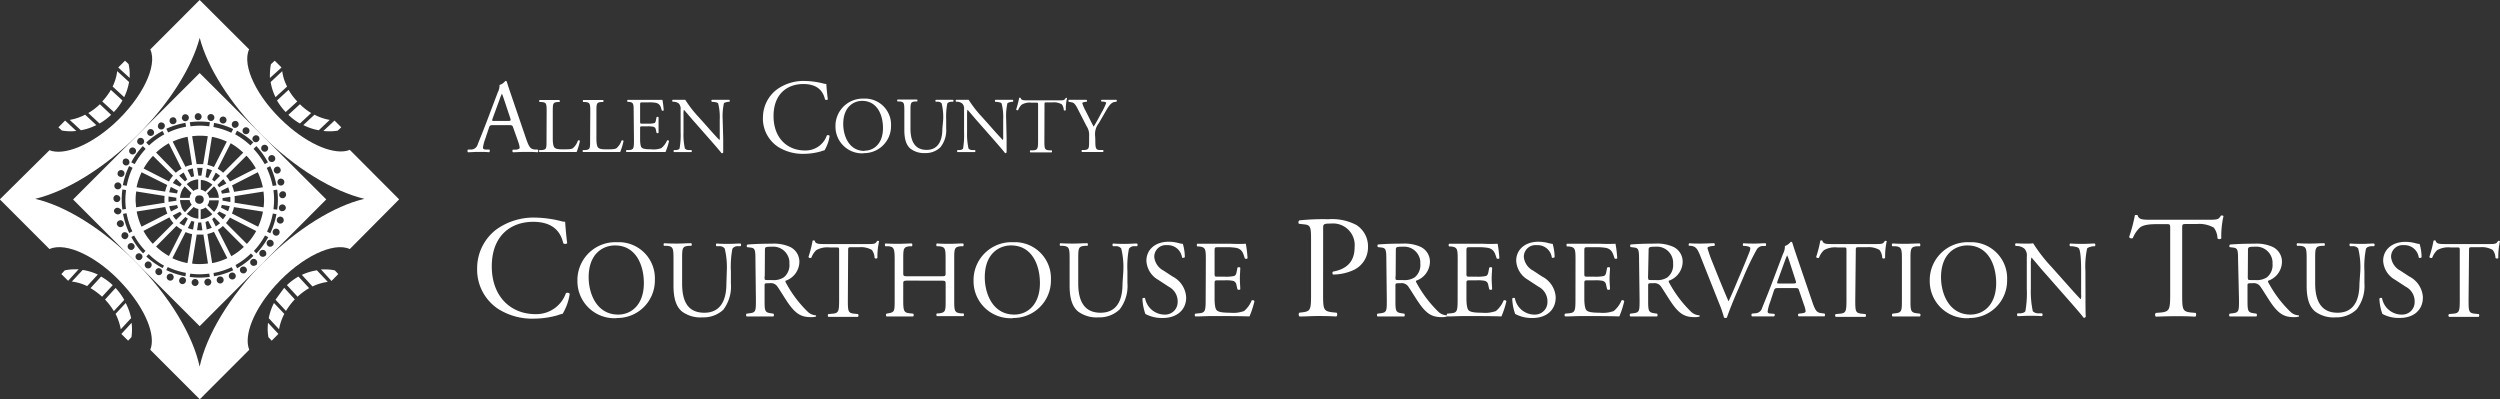 <svg id="Layer_1" data-name="Layer 1" xmlns="http://www.w3.org/2000/svg" viewBox="0 0 432 69"><rect x="0" y="0" width="432" height="69" fill="#333333" stroke="none"/><defs><style>.cls-1{fill:#fff;}</style></defs><g id="Group_3467" data-name="Group 3467"><g id="Group_3457" data-name="Group 3457"><path id="Path_473" data-name="Path 473" class="cls-1" d="M106.48,78a8.15,8.15,0,0,0,3.6,7,11,11,0,0,0,6.3,1.7,15.11,15.11,0,0,0,4-.58,5.24,5.24,0,0,1,.88-.26,9.48,9.48,0,0,0,1.22-3.46.52.52,0,0,0-.66-.1,5.42,5.42,0,0,1-5.29,3.62c-4.15,0-7.52-2.94-7.52-8.25s3.29-7.7,7.16-7.7c3.67,0,4.81,2,5.19,3.7a.53.53,0,0,0,.68,0c-.2-1.55-.32-3.14-.35-3.72a1.91,1.91,0,0,1-.71-.1,19.34,19.34,0,0,0-4.48-.61,11,11,0,0,0-6.83,2.15A8.42,8.42,0,0,0,106.48,78" transform="translate(-24.03 -31.64)"/><path id="Path_474" data-name="Path 474" class="cls-1" d="M130.85,86c-3.73,0-5.1-3.64-5.1-6.45,0-4.16,2.57-5.5,4.54-5.5,3.62,0,5,3.38,5,6.51,0,3.74-2.16,5.44-4.44,5.44m-.25.59a6.48,6.48,0,0,0,6.59-6.37V80a6.24,6.24,0,0,0-6-6.51h-.62a6.56,6.56,0,0,0-6.76,6.36v.34a6.39,6.39,0,0,0,6.34,6.44h.42" transform="translate(-24.03 -31.64)"/><path id="Path_475" data-name="Path 475" class="cls-1" d="M149.55,80.68c0,2.89-1.05,5-3.8,5-2.9,0-3.85-2-3.85-5.06v-4.1c0-2,0-2.3,1.14-2.4l.45,0c.12-.07.08-.4,0-.45-.93,0-1.56.06-2.34.06s-1.4,0-2.35-.06c-.12.06-.15.38,0,.45l.47,0c1.1.1,1.14.42,1.14,2.4V81c0,2.26.48,3.65,1.48,4.48a5.39,5.39,0,0,0,3.55,1A5,5,0,0,0,149,85.18a6.61,6.61,0,0,0,1.33-4.54V78.5a16.24,16.24,0,0,1,.26-3.87,1.07,1.07,0,0,1,.95-.45l.46,0a.34.34,0,0,0,0-.46c-.69,0-1.2.06-2,.06s-1.45,0-2.17-.06a.36.36,0,0,0,0,.46l.48,0a1.16,1.16,0,0,1,.95.4,13.66,13.66,0,0,1,.36,3.93Z" transform="translate(-24.03 -31.64)"/><path id="Path_476" data-name="Path 476" class="cls-1" d="M156.21,74.88c0-.53,0-.61,1.23-.61a2.8,2.8,0,0,1,3,2.55c0,.13,0,.25,0,.37a2.74,2.74,0,0,1-.95,2.36,3.22,3.22,0,0,1-2,.49c-1,0-1.25,0-1.31-.1a1.47,1.47,0,0,1,0-.63Zm-1.56,8.53c0,2,0,2.24-1.14,2.37l-.47.06a.38.38,0,0,0,0,.48c.9,0,1.58,0,2.38,0s1.4,0,2.26,0a.38.38,0,0,0,0-.48l-.4-.06c-1.1-.15-1.13-.38-1.13-2.37V81c0-.4,0-.42.89-.42a1.34,1.34,0,0,1,1.34.6c.59.85,1.37,2.16,1.86,2.86,1.35,1.92,2.32,2.4,3.93,2.4a2.93,2.93,0,0,0,.84-.09.16.16,0,0,0,0-.22.12.12,0,0,0,0,0,2.27,2.27,0,0,1-1.31-.53,20.4,20.4,0,0,1-3.81-5c-.1-.15-.19-.34-.1-.45a3.52,3.52,0,0,0,2.37-3.17,2.83,2.83,0,0,0-1.58-2.66,6.75,6.75,0,0,0-3.17-.57c-1.86,0-3.17.06-4.23.15a.33.33,0,0,0-.05.45l0,0,.61.07c.78.1.83.42.83,2.22Z" transform="translate(-24.03 -31.64)"/><path id="Path_477" data-name="Path 477" class="cls-1" d="M170.59,75c0-.62,0-.64.55-.64h1.35a3.76,3.76,0,0,1,2.2.47,2.47,2.47,0,0,1,.47,1.39.36.36,0,0,0,.49,0,11.72,11.72,0,0,1,.29-2.89.33.33,0,0,0-.34-.05c-.29.49-.46.53-1.48.53h-7.69c-.88,0-1.5,0-1.62-.59a.45.45,0,0,0-.36,0,19.89,19.89,0,0,1-.72,2.83.37.37,0,0,0,.5.13,3.45,3.45,0,0,1,.85-1.31,3.87,3.87,0,0,1,2.33-.47h1.05c.57,0,.57,0,.57.6v8.48c0,2-.1,2.28-1.18,2.37l-.68.06a.34.34,0,0,0,0,.48h0c1.21,0,1.88,0,2.64,0s1.4,0,2.48,0a.38.38,0,0,0,0-.48l-.61-.06c-1.1-.11-1.14-.38-1.14-2.37Z" transform="translate(-24.03 -31.64)"/><path id="Path_478" data-name="Path 478" class="cls-1" d="M186.49,80.14c.91,0,.95,0,.95.61v2.67c0,2,0,2.21-1.16,2.37l-.36,0a.38.38,0,0,0,0,.48c.83,0,1.52,0,2.3,0s1.38,0,2.3,0a.39.39,0,0,0,0-.48l-.46,0c-1.1-.14-1.14-.38-1.14-2.37V76.59c0-2,0-2.28,1.14-2.4l.4,0a.38.38,0,0,0,0-.48c-.85,0-1.5.06-2.24.06s-1.42,0-2.3-.06c-.11.06-.15.4,0,.48l.36,0c1.12.12,1.15.4,1.15,2.4v2.18c0,.59,0,.61-.95.61h-5.42c-.91,0-.95,0-.95-.61V76.59c0-2,0-2.28,1.14-2.4l.36,0c.11-.08.07-.42,0-.48-.82,0-1.46.06-2.2.06s-1.46,0-2.39-.06a.38.38,0,0,0,0,.48l.49,0c1,.08,1.12.4,1.12,2.4v6.82c0,2,0,2.18-1.1,2.37l-.32.06a.38.38,0,0,0,0,.48c.74,0,1.38,0,2.2,0s1.39,0,2.41,0c.11-.06.15-.4,0-.48l-.55-.06c-1.07-.11-1.16-.38-1.16-2.37V80.74c0-.57,0-.61.95-.61Z" transform="translate(-24.03 -31.64)"/><path id="Path_479" data-name="Path 479" class="cls-1" d="M199.3,86c-3.74,0-5.1-3.64-5.1-6.45,0-4.16,2.56-5.5,4.53-5.5,3.63,0,5,3.38,5,6.51,0,3.74-2.16,5.44-4.44,5.44m-.24.59a6.48,6.48,0,0,0,6.58-6.37V80a6.24,6.24,0,0,0-6-6.51h-.61a6.56,6.56,0,0,0-6.76,6.36v.34a6.39,6.39,0,0,0,6.34,6.44,3,3,0,0,0,.42,0" transform="translate(-24.03 -31.64)"/><path id="Path_480" data-name="Path 480" class="cls-1" d="M218,80.68c0,2.89-1,5-3.8,5s-3.85-2-3.85-5.06v-4.1c0-2,0-2.3,1.14-2.4l.45,0c.12-.07.08-.4,0-.45-.93,0-1.56.06-2.34.06s-1.4,0-2.35-.06c-.11.06-.15.38,0,.45l.47,0c1.1.1,1.14.42,1.14,2.4V81c0,2.26.48,3.65,1.48,4.48a5.39,5.39,0,0,0,3.55,1,5,5,0,0,0,3.63-1.39,6.61,6.61,0,0,0,1.33-4.54V78.5a16.24,16.24,0,0,1,.26-3.87,1.07,1.07,0,0,1,.95-.45l.46,0a.34.34,0,0,0,0-.46c-.68,0-1.2.06-2,.06s-1.45,0-2.17-.06a.36.36,0,0,0,0,.46l.48,0a1.16,1.16,0,0,1,.95.4,13.66,13.66,0,0,1,.36,3.93Z" transform="translate(-24.03 -31.64)"/><path id="Path_481" data-name="Path 481" class="cls-1" d="M229,83.06a4.3,4.3,0,0,0-2.37-3.65l-1.52-1a3,3,0,0,1-1.62-2.33A2,2,0,0,1,225.3,74a2.77,2.77,0,0,1,.41,0,2.48,2.48,0,0,1,2.58,2.15c.1.11.4,0,.48-.06a8.61,8.61,0,0,0-.34-2.31,3.76,3.76,0,0,1-.67-.12,7,7,0,0,0-1.76-.25c-2.47,0-3.87,1.47-3.87,3.27A4,4,0,0,0,224.18,80l1.8,1.18a2.85,2.85,0,0,1,1.55,2.66A2.15,2.15,0,0,1,225.42,86h-.26a3.45,3.45,0,0,1-3.26-2.83c-.08-.11-.36-.07-.46.06a9,9,0,0,0,.51,2.66,6.09,6.09,0,0,0,3,.7c2.47,0,4.05-1.43,4.05-3.52" transform="translate(-24.03 -31.64)"/><path id="Path_482" data-name="Path 482" class="cls-1" d="M232.37,83.42c0,2-.1,2.27-1.18,2.36l-.62.06a.37.37,0,0,0,0,.48c1.12,0,1.76-.06,2.58-.06h1.71c1.68,0,3.37,0,5.08.06a16,16,0,0,0,.86-2.64.37.37,0,0,0-.48-.13A4.64,4.64,0,0,1,239,85.39a5.54,5.54,0,0,1-2.43.29c-1.67,0-2.06-.21-2.3-.44s-.36-1-.36-2V80.59c0-.49.06-.51.63-.51h1.1a6,6,0,0,1,1.46.09.82.82,0,0,1,.59.72l.17.74a.37.37,0,0,0,.49,0c0-.41-.07-1.13-.07-1.82s.07-1.46.07-1.91a.37.37,0,0,0-.49,0l-.15.77c-.1.48-.23.59-.46.67a6.68,6.68,0,0,1-1.61.11h-1.1c-.57,0-.63,0-.63-.53v-3.8c0-.72,0-.76.57-.76h1.37a9.44,9.44,0,0,1,1.84.12c1,.24,1.16.91,1.44,1.8a.38.38,0,0,0,.48,0,21.14,21.14,0,0,0-.3-2.52,24.49,24.49,0,0,1-2.57,0h-3.56c-.78,0-1.43,0-2.24,0-.12,0-.15.4,0,.47l.3,0c1.12.13,1.16.42,1.16,2.39Z" transform="translate(-24.03 -31.64)"/><path id="Path_483" data-name="Path 483" class="cls-1" d="M252.67,71.18c0-.81,0-.91,1.36-.91a3.74,3.74,0,0,1,4.08,3.36,4,4,0,0,1,0,.69c0,2.2-1,3.75-3.72,4.25-.15.05-.15.43,0,.51a8.61,8.61,0,0,0,3.5-.76,4.31,4.31,0,0,0,2.53-4,4.37,4.37,0,0,0-2-3.8,9.1,9.1,0,0,0-4.86-1,40,40,0,0,0-5,.2.43.43,0,0,0-.08.59l0,0,.91.1c1.14.1,1.19.56,1.19,2.71v9.33c0,2.65-.05,3-1.52,3.16l-.53.07a.53.53,0,0,0,.05.65c1.12,0,2-.08,3.09-.08s1.85,0,3.29.08a.51.51,0,0,0,.05-.65l-.68-.07c-1.62-.18-1.67-.51-1.67-3.16Z" transform="translate(-24.03 -31.64)"/><path id="Path_484" data-name="Path 484" class="cls-1" d="M265.23,74.88c0-.53,0-.61,1.23-.61a2.8,2.8,0,0,1,3,2.54c0,.13,0,.25,0,.38a2.74,2.74,0,0,1-.95,2.36,3.22,3.22,0,0,1-2,.49c-1,0-1.25,0-1.31-.1a1.47,1.47,0,0,1,0-.63Zm-1.56,8.53c0,2,0,2.24-1.14,2.37l-.47.06a.37.37,0,0,0,0,.48c.89,0,1.57,0,2.37,0s1.4,0,2.26,0a.38.38,0,0,0,0-.48l-.4-.06c-1.1-.15-1.13-.38-1.13-2.37V81c0-.4,0-.42.89-.42a1.37,1.37,0,0,1,1.35.6c.58.85,1.36,2.16,1.86,2.86,1.34,1.92,2.31,2.4,3.92,2.4a2.93,2.93,0,0,0,.84-.09.17.17,0,0,0,0-.23l-.05,0a2.27,2.27,0,0,1-1.31-.53,20.64,20.64,0,0,1-3.81-5c-.1-.15-.19-.34-.1-.45a3.52,3.52,0,0,0,2.37-3.17,2.83,2.83,0,0,0-1.58-2.66,6.75,6.75,0,0,0-3.17-.57c-1.86,0-3.17.06-4.23.15a.33.33,0,0,0,0,.45s0,0,0,0l.61.07c.78.1.84.42.84,2.22Z" transform="translate(-24.03 -31.64)"/><path id="Path_485" data-name="Path 485" class="cls-1" d="M275.91,83.42c0,2-.1,2.27-1.18,2.36l-.62.06a.38.38,0,0,0,0,.48c1.12,0,1.77-.06,2.59-.06h1.7c1.69,0,3.38,0,5.08.06a16,16,0,0,0,.86-2.64.37.37,0,0,0-.48-.13,4.71,4.71,0,0,1-1.34,1.84,5.58,5.58,0,0,1-2.43.29c-1.67,0-2.07-.21-2.3-.44s-.36-1-.36-2V80.59c0-.49.05-.51.62-.51h1.1a6,6,0,0,1,1.46.09.81.81,0,0,1,.59.72l.17.74a.38.38,0,0,0,.5,0c0-.41-.08-1.13-.08-1.82s.08-1.46.08-1.91a.38.38,0,0,0-.5,0l-.15.77c-.1.48-.23.59-.45.67a6.8,6.8,0,0,1-1.62.11h-1.1c-.57,0-.62,0-.62-.53v-3.8c0-.72,0-.76.57-.76h1.36a9.39,9.39,0,0,1,1.84.12c1,.24,1.16.91,1.45,1.8a.37.37,0,0,0,.47,0,21.14,21.14,0,0,0-.3-2.52,24.3,24.3,0,0,1-2.56,0h-3.56c-.78,0-1.43,0-2.24,0-.12,0-.16.4,0,.47l.3,0c1.12.13,1.16.42,1.16,2.39Z" transform="translate(-24.03 -31.64)"/><path id="Path_486" data-name="Path 486" class="cls-1" d="M292.86,83.06a4.29,4.29,0,0,0-2.38-3.65l-1.51-1a3,3,0,0,1-1.62-2.33A2,2,0,0,1,289.2,74a2.81,2.81,0,0,1,.41,0,2.48,2.48,0,0,1,2.58,2.15c.1.11.4,0,.48-.06a8.61,8.61,0,0,0-.34-2.31,3.76,3.76,0,0,1-.67-.12,7,7,0,0,0-1.76-.25c-2.47,0-3.87,1.47-3.87,3.27A4.05,4.05,0,0,0,288.08,80l1.8,1.18a2.85,2.85,0,0,1,1.55,2.66A2.15,2.15,0,0,1,289.32,86h-.26a3.45,3.45,0,0,1-3.26-2.83c-.08-.11-.36-.07-.46.06a9,9,0,0,0,.51,2.66,6.11,6.11,0,0,0,3,.7c2.46,0,4-1.43,4-3.52" transform="translate(-24.03 -31.64)"/><path id="Path_487" data-name="Path 487" class="cls-1" d="M296.27,83.42c0,2-.1,2.27-1.18,2.36l-.62.06a.38.38,0,0,0,0,.48c1.12,0,1.77-.06,2.59-.06h1.7c1.69,0,3.38,0,5.09.06a15.94,15.94,0,0,0,.85-2.64.35.35,0,0,0-.47-.13,4.74,4.74,0,0,1-1.35,1.84,5.58,5.58,0,0,1-2.43.29c-1.67,0-2.07-.21-2.29-.44s-.36-1-.36-2V80.59c0-.49.05-.51.62-.51h1.1a6,6,0,0,1,1.46.09.81.81,0,0,1,.59.72l.17.74a.38.38,0,0,0,.5,0c0-.41-.08-1.13-.08-1.82s.08-1.46.08-1.91a.38.38,0,0,0-.5,0l-.15.77c-.1.48-.23.59-.46.67a6.68,6.68,0,0,1-1.61.11h-1.1c-.57,0-.62,0-.62-.53v-3.8c0-.72,0-.76.57-.76h1.36a9.44,9.44,0,0,1,1.84.12c1,.24,1.16.91,1.45,1.8a.37.37,0,0,0,.47,0,21.14,21.14,0,0,0-.3-2.52,24.3,24.3,0,0,1-2.56,0h-3.57c-.78,0-1.42,0-2.24,0-.11,0-.15.4,0,.47l.3,0c1.12.13,1.16.42,1.16,2.39Z" transform="translate(-24.03 -31.64)"/><path id="Path_488" data-name="Path 488" class="cls-1" d="M308.91,74.88c0-.53.06-.61,1.23-.61a2.8,2.8,0,0,1,3,2.55,2.29,2.29,0,0,1,0,.37,2.72,2.72,0,0,1-.95,2.36,3.2,3.2,0,0,1-2,.49c-1,0-1.26,0-1.31-.1a1.48,1.48,0,0,1-.06-.63Zm-1.56,8.53c0,2,0,2.24-1.14,2.37l-.47.06a.37.37,0,0,0,0,.48c.89,0,1.57,0,2.37,0s1.4,0,2.26,0a.38.38,0,0,0,0-.48l-.4-.06c-1.1-.15-1.14-.38-1.14-2.37V81c0-.4,0-.42.89-.42a1.36,1.36,0,0,1,1.35.6c.58.85,1.36,2.16,1.86,2.86,1.34,1.92,2.31,2.4,3.93,2.4a2.9,2.9,0,0,0,.83-.09.17.17,0,0,0,0-.23l-.05,0a2.27,2.27,0,0,1-1.31-.53,20.46,20.46,0,0,1-3.81-5c-.1-.15-.19-.34-.1-.45a3.51,3.51,0,0,0,2.37-3.17,2.82,2.82,0,0,0-1.58-2.66,6.73,6.73,0,0,0-3.16-.57c-1.86,0-3.17.06-4.24.15a.33.33,0,0,0,0,.45s0,0,0,0l.61.07c.78.1.84.42.84,2.22Z" transform="translate(-24.03 -31.64)"/><path id="Path_489" data-name="Path 489" class="cls-1" d="M321.07,84a18.75,18.75,0,0,1,.87,2.52.72.72,0,0,0,.29.06.42.42,0,0,0,.21-.06c.32-1,1.21-3.21,2-5l1-2.34a47.37,47.37,0,0,1,2.12-4.36,1.24,1.24,0,0,1,1-.67l.57,0a.39.39,0,0,0,0-.48c-.63,0-1.21.06-1.84.06s-1.44,0-2-.06a.33.33,0,0,0,0,.47h0l.34,0c.66.08.85.23.85.37a1.86,1.86,0,0,1-.17.73c-.32.82-1.2,3-1.76,4.26-.42,1-1.24,3-1.83,4.21-.94-2.16-1.82-4.35-2.7-6.55a24.51,24.51,0,0,1-.94-2.65c0-.16.17-.27.89-.37l.28,0a.33.33,0,0,0,0-.47h0c-.8,0-1.46.06-2.3.06s-1.42,0-2-.06a.32.32,0,0,0-.06.45l0,0,.34,0c.82.1,1.1.5,1.54,1.56Z" transform="translate(-24.03 -31.64)"/><path id="Path_490" data-name="Path 490" class="cls-1" d="M332.4,76.87a11.9,11.9,0,0,1,.45-1.12h0a12.26,12.26,0,0,1,.44,1.2l1,3.09c.17.51.14.59-.41.59H331.6c-.53,0-.55,0-.4-.46Zm3.4,7.57a3.48,3.48,0,0,1,.24,1c0,.19-.26.3-.66.34l-.55.06a.32.32,0,0,0,0,.46l0,0c.55,0,1.27,0,2.18,0s1.52,0,2.3,0a.39.39,0,0,0,0-.48l-.51-.06c-.82-.1-1.07-.38-1.62-2l-2.6-7.62c-.28-.84-.58-1.71-.83-2.54a.26.26,0,0,0-.29-.17,2.13,2.13,0,0,1-1,.72,2.71,2.71,0,0,1-.32,1.34l-1.94,5.13c-.8,2.12-1.33,3.35-1.67,4.22a1.25,1.25,0,0,1-1.14.93l-.63.06a.39.39,0,0,0,0,.48c.52,0,1.2,0,1.82,0,.9,0,1.48,0,2,0a.32.32,0,0,0,.08-.43l0,0-.63-.06c-.46,0-.55-.15-.55-.38a7.14,7.14,0,0,1,.42-1.57l.66-2c.13-.4.25-.45.72-.45h2.87c.57,0,.64,0,.78.47Z" transform="translate(-24.03 -31.64)"/><path id="Path_491" data-name="Path 491" class="cls-1" d="M344.71,75c0-.62,0-.64.55-.64h1.35a3.76,3.76,0,0,1,2.2.47,2.4,2.4,0,0,1,.47,1.39.37.37,0,0,0,.5,0,11.71,11.71,0,0,1,.28-2.89.33.33,0,0,0-.34-.05c-.28.49-.45.53-1.48.53h-7.68c-.88,0-1.5,0-1.62-.59a.45.45,0,0,0-.36,0,19.89,19.89,0,0,1-.72,2.83.36.36,0,0,0,.49.13,3.48,3.48,0,0,1,.86-1.31,3.86,3.86,0,0,1,2.33-.47h1c.56,0,.56,0,.56.6v8.48c0,2-.09,2.28-1.17,2.37l-.69.06a.34.34,0,0,0,0,.48c1.22,0,1.88,0,2.64,0s1.4,0,2.49,0c.11-.06.15-.4,0-.48l-.61-.06c-1.1-.11-1.14-.38-1.14-2.37Z" transform="translate(-24.03 -31.64)"/><path id="Path_492" data-name="Path 492" class="cls-1" d="M352.68,83.37c0,2,0,2.28-1.16,2.41l-.47.06a.37.37,0,0,0,0,.48c1,0,1.6,0,2.39,0s1.4,0,2.35,0c.11-.06.15-.4,0-.48l-.48-.06c-1.12-.13-1.15-.4-1.15-2.41V76.62c0-2,0-2.33,1.15-2.43l.48,0c.11-.08.07-.42,0-.48-.95,0-1.6.06-2.35.06s-1.44,0-2.39-.06c-.12.06-.16.4,0,.48l.47,0c1.12.1,1.16.42,1.16,2.43Z" transform="translate(-24.03 -31.64)"/><path id="Path_493" data-name="Path 493" class="cls-1" d="M364.54,86c-3.74,0-5.1-3.64-5.1-6.45,0-4.16,2.56-5.5,4.53-5.5,3.63,0,5,3.38,5,6.51,0,3.74-2.17,5.44-4.45,5.44m-.24.59a6.47,6.47,0,0,0,6.58-6.37V80a6.24,6.24,0,0,0-6-6.51h-.61a6.56,6.56,0,0,0-6.76,6.36v.34a6.39,6.39,0,0,0,6.34,6.44h.41" transform="translate(-24.03 -31.64)"/><path id="Path_494" data-name="Path 494" class="cls-1" d="M384.39,78.5a15.11,15.11,0,0,1,.29-3.91c.07-.15.45-.3,1.06-.4l.27,0a.33.33,0,0,0,0-.47h0c-.65,0-1.14.06-2,.06s-1.36,0-2.24-.06c-.15.06-.17.36,0,.47l.33,0c.76.1,1.06.21,1.17.38.36.57.38,3,.38,3.93v4.06a1.82,1.82,0,0,1-.07.8h0c-.89-.91-1.84-2-3.13-3.44l-1.84-2.07a27.3,27.3,0,0,1-3.25-4.17,6.36,6.36,0,0,1-.87.06c-.34,0-1.35,0-2.14-.06a.33.33,0,0,0,0,.47h0l.32,0a2.13,2.13,0,0,1,1.18.46,1.7,1.7,0,0,1,.41,1.37V81.5a18.22,18.22,0,0,1-.24,3.9c-.1.21-.4.34-.84.38l-.51,0a.37.37,0,0,0,0,.49c.66,0,1.17-.06,2-.06s1.37,0,2.22.06a.36.36,0,0,0,0-.49l-.59,0a1.29,1.29,0,0,1-1-.36,16.2,16.2,0,0,1-.34-3.93V77.36a4.62,4.62,0,0,1,.1-1.23h0c.4.42,1.69,2,2.2,2.56l4.4,5c1.66,1.88,2.2,2.55,2.43,2.87a.34.34,0,0,0,.36-.21c-.05-.49-.05-2.75-.05-3.32Z" transform="translate(-24.03 -31.64)"/><path id="Path_495" data-name="Path 495" class="cls-1" d="M401.11,71.21c0-.84,0-.86.74-.86h1.8a5.07,5.07,0,0,1,2.93.63,3.16,3.16,0,0,1,.63,1.85.48.48,0,0,0,.66,0,15.54,15.54,0,0,1,.38-3.85c-.05-.1-.33-.13-.45-.08-.38.66-.61.71-2,.71H395.57c-1.16,0-2,0-2.15-.78a.66.66,0,0,0-.48,0,27,27,0,0,1-1,3.77.48.48,0,0,0,.65.18A4.87,4.87,0,0,1,393.77,71c.64-.58,2-.63,3.12-.63h1.39c.76,0,.76,0,.76.81v11.3c0,2.65-.13,3-1.57,3.16l-.91.07a.46.46,0,0,0,0,.65c1.62-.06,2.5-.08,3.51-.08s1.88,0,3.32.08a.53.53,0,0,0,.05-.65l-.81-.07c-1.47-.16-1.52-.51-1.52-3.16Z" transform="translate(-24.03 -31.64)"/><path id="Path_496" data-name="Path 496" class="cls-1" d="M412.48,74.88c0-.53.06-.61,1.24-.61a2.81,2.81,0,0,1,3,2.55,2.29,2.29,0,0,1,0,.37,2.72,2.72,0,0,1-.95,2.36,3.19,3.19,0,0,1-1.95.49c-1,0-1.25,0-1.31-.1a1.65,1.65,0,0,1-.06-.63Zm-1.55,8.53c0,2,0,2.24-1.14,2.37l-.48.06a.38.38,0,0,0,0,.48c.89,0,1.58,0,2.38,0s1.4,0,2.25,0a.37.37,0,0,0,0-.48l-.4-.06c-1.1-.15-1.14-.38-1.14-2.37V81c0-.4,0-.42.89-.42a1.36,1.36,0,0,1,1.35.6c.59.85,1.37,2.16,1.86,2.86,1.35,1.92,2.32,2.4,3.93,2.4a2.9,2.9,0,0,0,.83-.09.16.16,0,0,0,0-.22s0,0-.05,0a2.24,2.24,0,0,1-1.31-.53,20.25,20.25,0,0,1-3.82-5c-.1-.15-.19-.34-.1-.45a3.51,3.51,0,0,0,2.37-3.17,2.83,2.83,0,0,0-1.57-2.66,6.77,6.77,0,0,0-3.17-.57c-1.86,0-3.17.06-4.23.15a.32.32,0,0,0-.05.45l0,0,.6.07c.78.1.84.42.84,2.22Z" transform="translate(-24.03 -31.64)"/><path id="Path_497" data-name="Path 497" class="cls-1" d="M431.74,80.68c0,2.89-1,5-3.79,5s-3.86-2-3.86-5.06v-4.1c0-2,0-2.3,1.14-2.4l.46,0c.11-.07.07-.4,0-.45-.93,0-1.56.06-2.33.06s-1.4,0-2.36-.06c-.11.06-.15.38,0,.45l.48,0c1.1.1,1.14.42,1.14,2.4V81c0,2.26.47,3.65,1.48,4.48a5.38,5.38,0,0,0,3.55,1,5,5,0,0,0,3.62-1.39,6.61,6.61,0,0,0,1.33-4.54V78.5a15.74,15.74,0,0,1,.27-3.87c.1-.25.47-.42.94-.45l.46,0a.33.33,0,0,0,0-.46c-.68,0-1.2.06-2,.06s-1.44,0-2.16-.06a.34.34,0,0,0,0,.46l.47,0a1.16,1.16,0,0,1,.95.4,13.66,13.66,0,0,1,.36,3.93Z" transform="translate(-24.03 -31.64)"/><path id="Path_498" data-name="Path 498" class="cls-1" d="M442.71,83.06a4.3,4.3,0,0,0-2.37-3.65l-1.52-1a3,3,0,0,1-1.61-2.33A2,2,0,0,1,439.05,74a2.77,2.77,0,0,1,.41,0A2.48,2.48,0,0,1,442,76.17c.1.11.4,0,.48-.06a8.23,8.23,0,0,0-.34-2.31,3.76,3.76,0,0,1-.67-.12,7,7,0,0,0-1.76-.25c-2.47,0-3.87,1.47-3.87,3.27A4,4,0,0,0,437.93,80l1.8,1.18a2.84,2.84,0,0,1,1.55,2.66A2.14,2.14,0,0,1,439.17,86h-.26a3.45,3.45,0,0,1-3.26-2.83c-.08-.11-.36-.08-.46.06a8.89,8.89,0,0,0,.51,2.65,5.88,5.88,0,0,0,3,.7c2.47,0,4-1.42,4-3.51" transform="translate(-24.03 -31.64)"/><path id="Path_499" data-name="Path 499" class="cls-1" d="M450.68,75c0-.62,0-.64.55-.64h1.34a3.73,3.73,0,0,1,2.2.47,2.41,2.41,0,0,1,.48,1.39.36.36,0,0,0,.49,0,11.26,11.26,0,0,1,.29-2.89.33.33,0,0,0-.34-.05c-.29.49-.46.53-1.48.53h-7.69c-.87,0-1.5,0-1.61-.59a.45.45,0,0,0-.36,0,21.37,21.37,0,0,1-.73,2.83.37.37,0,0,0,.5.13,3.45,3.45,0,0,1,.85-1.31,3.89,3.89,0,0,1,2.34-.47h1c.57,0,.57,0,.57.6v8.48c0,2-.1,2.28-1.18,2.37l-.68.06a.34.34,0,0,0,0,.48h0c1.21,0,1.88,0,2.64,0s1.4,0,2.48,0c.12-.06.16-.4,0-.48l-.61-.06c-1.1-.11-1.13-.38-1.13-2.37Z" transform="translate(-24.03 -31.64)"/><path id="Path_500" data-name="Path 500" class="cls-1" d="M110.33,48.91a10.12,10.12,0,0,1,.43-1.08h0c.11.22.27.71.42,1.15l1,3c.17.49.13.56-.4.56h-2.24c-.51,0-.53,0-.38-.44Zm3.26,7.26a4,4,0,0,1,.24,1c0,.18-.26.29-.64.33l-.53,0a.33.33,0,0,0,0,.45l0,0c.52,0,1.22-.06,2.1-.06s1.45,0,2.2.06a.38.38,0,0,0,0-.47l-.49,0c-.79-.09-1-.36-1.55-1.93l-2.5-7.32c-.27-.8-.57-1.64-.8-2.44a.24.24,0,0,0-.27-.16,2,2,0,0,1-1,.69,2.62,2.62,0,0,1-.31,1.29l-1.86,4.92c-.76,2-1.27,3.22-1.6,4.06a1.2,1.2,0,0,1-1.09.89l-.6,0a.39.39,0,0,0,0,.47c.5,0,1.15-.06,1.75-.06.86,0,1.42,0,1.9.06a.3.3,0,0,0,.08-.42l0-.05-.6,0c-.44,0-.53-.15-.53-.36a7,7,0,0,1,.4-1.51l.64-1.91c.12-.38.23-.44.69-.44h2.75c.55,0,.62.06.75.46Z" transform="translate(-24.03 -31.64)"/><path id="Path_501" data-name="Path 501" class="cls-1" d="M118.47,55.87c0,1.43,0,1.62-.82,1.7l-.42,0a.27.27,0,0,0,0,.34c.77,0,1.2,0,1.78,0h1.26c1.4,0,2.7,0,3.4,0a11.64,11.64,0,0,0,.57-1.91c0-.1-.26-.15-.34-.08a3,3,0,0,1-.9,1.35c-.22.12-.51.18-1.67.18s-1.34-.17-1.49-.32-.29-.61-.29-1.47V51c0-1.44,0-1.66.84-1.73l.33,0c.08-.06,0-.3,0-.35-.68,0-1.15,0-1.68,0s-1,0-1.78,0a.29.29,0,0,0,0,.35l.35,0c.86.07.88.29.88,1.73Z" transform="translate(-24.03 -31.64)"/><path id="Path_502" data-name="Path 502" class="cls-1" d="M126,55.87c0,1.43,0,1.62-.82,1.7l-.41,0a.27.27,0,0,0,0,.34c.76,0,1.2,0,1.77,0h1.26c1.41,0,2.71,0,3.4,0a11.67,11.67,0,0,0,.58-1.91c0-.1-.26-.15-.35-.08a2.86,2.86,0,0,1-.9,1.35c-.21.12-.5.18-1.66.18s-1.34-.17-1.49-.32-.29-.61-.29-1.47V51c0-1.44,0-1.66.83-1.73l.33,0a.27.27,0,0,0,0-.35c-.68,0-1.14,0-1.68,0s-1,0-1.77,0a.29.29,0,0,0,0,.35l.34,0c.86.07.89.29.89,1.73Z" transform="translate(-24.03 -31.64)"/><path id="Path_503" data-name="Path 503" class="cls-1" d="M133.58,55.87c0,1.43-.07,1.64-.85,1.7l-.45,0a.25.25,0,0,0,0,.34c.8,0,1.27,0,1.85,0h1.23c1.22,0,2.44,0,3.67,0a11.37,11.37,0,0,0,.61-1.9.26.26,0,0,0-.34-.1h0a3.37,3.37,0,0,1-1,1.33,3.86,3.86,0,0,1-1.75.2c-1.2,0-1.49-.15-1.65-.31s-.26-.7-.26-1.42V53.84c0-.36,0-.37.45-.37h.79a4.6,4.6,0,0,1,1.05.07.59.59,0,0,1,.43.52l.12.53a.26.26,0,0,0,.35,0c0-.3,0-.82,0-1.31s0-1.06,0-1.39a.27.27,0,0,0-.35,0l-.11.56c-.07.34-.16.43-.33.48a5,5,0,0,1-1.16.08h-.79c-.41,0-.45,0-.45-.38V49.87c0-.51,0-.54.41-.54h1a6.56,6.56,0,0,1,1.33.08c.71.18.83.66,1,1.3a.26.26,0,0,0,.34,0,15.69,15.69,0,0,0-.22-1.81c-.17,0-1,0-1.85,0h-2.57c-.56,0-1,0-1.61,0a.27.27,0,0,0,0,.34l.22,0c.81.09.84.3.84,1.72Z" transform="translate(-24.03 -31.64)"/><path id="Path_504" data-name="Path 504" class="cls-1" d="M148.91,52.33a11.06,11.06,0,0,1,.2-2.81c0-.11.33-.22.76-.29l.2,0a.25.25,0,0,0,0-.34h0c-.46,0-.82,0-1.41,0s-1,0-1.61,0c-.11,0-.12.26,0,.35l.23,0c.55.07.77.15.85.28a9.55,9.55,0,0,1,.27,2.82v2.92a1.26,1.26,0,0,1-.05.58h0c-.64-.66-1.32-1.41-2.25-2.47l-1.33-1.49a19.91,19.91,0,0,1-2.33-3,4.44,4.44,0,0,1-.63,0c-.25,0-1,0-1.55,0a.25.25,0,0,0,0,.34h0l.23,0a1.53,1.53,0,0,1,.85.32,1.31,1.31,0,0,1,.3,1v3.94a13.29,13.29,0,0,1-.18,2.82c-.07.15-.29.24-.6.27l-.37,0a.26.26,0,0,0,0,.35c.48,0,.84,0,1.42,0s1,0,1.6,0a.26.26,0,0,0,0-.35l-.43,0a.92.92,0,0,1-.7-.26,11.21,11.21,0,0,1-.24-2.83v-3a3.26,3.26,0,0,1,.06-.88h0c.29.3,1.22,1.42,1.59,1.84l3.17,3.6c1.19,1.36,1.58,1.84,1.75,2.07A.26.26,0,0,0,149,58c0-.36,0-2,0-2.39Z" transform="translate(-24.03 -31.64)"/><path id="Path_505" data-name="Path 505" class="cls-1" d="M155.86,52a5.87,5.87,0,0,0,2.59,5A8,8,0,0,0,163,58.22a10.84,10.84,0,0,0,2.88-.42,4.57,4.57,0,0,1,.63-.19,6.67,6.67,0,0,0,.88-2.5.39.39,0,0,0-.48-.07,3.87,3.87,0,0,1-3.8,2.6c-3,0-5.41-2.11-5.41-5.94s2.36-5.54,5.15-5.54c2.64,0,3.46,1.43,3.74,2.66a.38.38,0,0,0,.49,0c-.15-1.11-.24-2.26-.26-2.68a1.5,1.5,0,0,1-.51-.07,14,14,0,0,0-3.22-.44,7.84,7.84,0,0,0-4.92,1.55,6.08,6.08,0,0,0-2.3,4.83" transform="translate(-24.03 -31.64)"/><path id="Path_506" data-name="Path 506" class="cls-1" d="M173.41,57.72c-2.69,0-3.67-2.63-3.67-4.65,0-3,1.84-4,3.26-4,2.61,0,3.61,2.43,3.61,4.69,0,2.69-1.56,3.92-3.2,3.92m-.18.42A4.65,4.65,0,0,0,178,53.55v-.18a4.5,4.5,0,0,0-4.3-4.69h-.44a4.72,4.72,0,0,0-4.86,4.58v.24a4.6,4.6,0,0,0,4.56,4.64h.3" transform="translate(-24.03 -31.64)"/><path id="Path_507" data-name="Path 507" class="cls-1" d="M186.87,53.91c0,2.07-.75,3.63-2.73,3.63s-2.78-1.45-2.78-3.65v-3c0-1.42,0-1.65.82-1.72l.33,0c.08,0,.06-.29,0-.33-.66,0-1.12,0-1.68,0s-1,0-1.69,0c-.08,0-.11.28,0,.33l.34,0c.8.07.82.3.82,1.72v3.22c0,1.63.35,2.63,1.07,3.23a3.89,3.89,0,0,0,2.55.75,3.61,3.61,0,0,0,2.61-1,4.69,4.69,0,0,0,1-3.27V52.34a11.84,11.84,0,0,1,.19-2.79c.07-.18.34-.3.69-.33l.32,0a.24.24,0,0,0,0-.33c-.5,0-.86,0-1.44,0s-1,0-1.56,0a.25.25,0,0,0,0,.33l.34,0a.84.84,0,0,1,.68.29,10,10,0,0,1,.26,2.83Z" transform="translate(-24.03 -31.64)"/><path id="Path_508" data-name="Path 508" class="cls-1" d="M197.9,52.33a10.62,10.62,0,0,1,.2-2.81c.05-.11.33-.22.76-.29l.19,0a.24.24,0,0,0,0-.34h0c-.47,0-.82,0-1.41,0s-1,0-1.61,0a.23.23,0,0,0,0,.35l.23,0c.55.07.77.15.85.28a9.55,9.55,0,0,1,.27,2.82v2.92a1.42,1.42,0,0,1-.05.58h0c-.64-.66-1.33-1.41-2.25-2.47l-1.33-1.49a20,20,0,0,1-2.34-3,4.21,4.21,0,0,1-.62,0c-.25,0-1,0-1.55,0a.24.24,0,0,0,0,.34h0l.24,0a1.5,1.5,0,0,1,.84.32,1.23,1.23,0,0,1,.3,1v3.94a14,14,0,0,1-.17,2.82c-.07.15-.29.24-.6.27l-.37,0a.27.27,0,0,0,0,.35c.48,0,.85,0,1.43,0s1,0,1.6,0a.25.25,0,0,0,0-.35l-.42,0a.92.92,0,0,1-.7-.26,11.7,11.7,0,0,1-.25-2.83v-3a3.74,3.74,0,0,1,.07-.88h0c.29.3,1.22,1.42,1.59,1.84l3.17,3.6c1.18,1.36,1.58,1.84,1.74,2.07a.25.25,0,0,0,.26-.15c0-.36,0-2,0-2.39Z" transform="translate(-24.03 -31.64)"/><path id="Path_509" data-name="Path 509" class="cls-1" d="M204.52,49.79c0-.45,0-.46.4-.46h1a2.75,2.75,0,0,1,1.59.34,1.79,1.79,0,0,1,.34,1,.24.24,0,0,0,.35,0,8.51,8.51,0,0,1,.21-2.07c0-.06-.18-.07-.25,0-.2.35-.32.38-1.06.38h-5.54c-.63,0-1.08,0-1.16-.42a.3.3,0,0,0-.26,0,15.49,15.49,0,0,1-.52,2,.25.25,0,0,0,.35.1,2.38,2.38,0,0,1,.62-.94,2.74,2.74,0,0,1,1.68-.34H203c.41,0,.41,0,.41.43v6.1c0,1.44-.07,1.64-.85,1.71l-.49,0a.24.24,0,0,0,0,.35h0c.87,0,1.35,0,1.9,0s1,0,1.79,0a.29.29,0,0,0,0-.35l-.44,0c-.79-.08-.82-.27-.82-1.71Z" transform="translate(-24.03 -31.64)"/><path id="Path_510" data-name="Path 510" class="cls-1" d="M213.27,55.13a3,3,0,0,1,.64-2.21l.86-1.49c.68-1.17,1.09-2,1.8-2.16l.38-.06a.24.24,0,0,0,0-.33l0,0c-.46,0-.84,0-1.27,0s-.82,0-1.31,0a.23.23,0,0,0,0,.32v0l.25,0c.33,0,.57.14.57.22a12,12,0,0,1-.88,1.8c-.41.79-.86,1.59-1.29,2.31-.53-.94-1-2-1.54-3a8,8,0,0,1-.43-1.05c0-.11.1-.17.58-.25l.18,0c.08-.08.08-.3-.05-.34-.34,0-.83,0-1.46,0s-1.15,0-1.58,0a.25.25,0,0,0,0,.34l.38.07c.41.07.62.14,1.08,1l1.61,3.14a2.68,2.68,0,0,1,.44,1.69v.7c0,1.46,0,1.65-.82,1.73l-.42,0a.27.27,0,0,0,0,.35c.72,0,1.21,0,1.79,0s1,0,1.86,0a.27.27,0,0,0,0-.35l-.52,0c-.74,0-.82-.27-.82-1.73Z" transform="translate(-24.03 -31.64)"/></g><g id="Group_3465" data-name="Group 3465"><g id="Group_3458" data-name="Group 3458"><path id="Path_512" data-name="Path 512" class="cls-1" d="M46.77,87.42,45,89.35l1.17,1.16.58-.62A9.71,9.71,0,0,0,46.77,87.42Z" transform="translate(-24.03 -31.64)"/><path id="Path_513" data-name="Path 513" class="cls-1" d="M44,81.4l-1.82,2a11.34,11.34,0,0,1,1.52,2l1.8-1.94A10.59,10.59,0,0,0,44,81.4Z" transform="translate(-24.03 -31.64)"/><path id="Path_514" data-name="Path 514" class="cls-1" d="M45.75,84,44,85.88a9.72,9.72,0,0,1,.9,2.66l1.79-1.93A10.44,10.44,0,0,0,45.75,84Z" transform="translate(-24.03 -31.64)"/><path id="Path_515" data-name="Path 515" class="cls-1" d="M36.93,78.18h-.15a8.11,8.11,0,0,0-1.56.18l-.59.64,1.17,1.16,1.82-2Q37.28,78.18,36.93,78.18Z" transform="translate(-24.03 -31.64)"/><path id="Path_516" data-name="Path 516" class="cls-1" d="M38.32,78.29l-1.88,2a8.45,8.45,0,0,1,2.65.79l1.84-2A9.73,9.73,0,0,0,38.32,78.29Z" transform="translate(-24.03 -31.64)"/><path id="Path_517" data-name="Path 517" class="cls-1" d="M41.5,79.43l-1.83,2a11.55,11.55,0,0,1,2,1.48l1.84-2A10.67,10.67,0,0,0,41.5,79.43Z" transform="translate(-24.03 -31.64)"/></g><g id="Group_3459" data-name="Group 3459"><path id="Path_518" data-name="Path 518" class="cls-1" d="M81.84,52.47l-1.93,1.8a9.29,9.29,0,0,0,2.47-.05l.62-.58Z" transform="translate(-24.03 -31.64)"/><path id="Path_519" data-name="Path 519" class="cls-1" d="M78.37,51.46l-1.93,1.79a9.67,9.67,0,0,0,2.67.9L81,52.36A9.05,9.05,0,0,1,78.37,51.46Z" transform="translate(-24.03 -31.64)"/><path id="Path_520" data-name="Path 520" class="cls-1" d="M75.86,49.65l-2,1.83a10,10,0,0,0,2,1.5l1.94-1.81A9.87,9.87,0,0,1,75.86,49.65Z" transform="translate(-24.03 -31.64)"/><path id="Path_521" data-name="Path 521" class="cls-1" d="M71.5,42.13l-.65.6a9,9,0,0,0-.17,1.55,5.71,5.71,0,0,0,0,.83l2-1.81Z" transform="translate(-24.03 -31.64)"/><path id="Path_522" data-name="Path 522" class="cls-1" d="M73.9,47.16l-2,1.84a9.78,9.78,0,0,0,1.5,2l2-1.83A9.79,9.79,0,0,1,73.9,47.16Z" transform="translate(-24.03 -31.64)"/><path id="Path_523" data-name="Path 523" class="cls-1" d="M72.8,43.94l-2,1.88a9.16,9.16,0,0,0,.84,2.61l2-1.84A7.9,7.9,0,0,1,72.8,43.94Z" transform="translate(-24.03 -31.64)"/></g><g id="Group_3460" data-name="Group 3460"><path id="Path_524" data-name="Path 524" class="cls-1" d="M70.41,89.9l.57.61,1.16-1.17-1.79-1.92A8.59,8.59,0,0,0,70.41,89.9Z" transform="translate(-24.03 -31.64)"/><path id="Path_525" data-name="Path 525" class="cls-1" d="M71.64,83.43l1.81,1.94a11.42,11.42,0,0,1,1.52-2l-1.83-2Z" transform="translate(-24.03 -31.64)"/><path id="Path_526" data-name="Path 526" class="cls-1" d="M70.47,86.62l1.78,1.92a9.11,9.11,0,0,1,.91-2.66L71.37,84A9.9,9.9,0,0,0,70.47,86.62Z" transform="translate(-24.03 -31.64)"/><path id="Path_527" data-name="Path 527" class="cls-1" d="M81.89,78.36a9,9,0,0,0-1.55-.17h-.15c-.23,0-.47,0-.7,0l1.82,2L82.48,79Z" transform="translate(-24.03 -31.64)"/><path id="Path_528" data-name="Path 528" class="cls-1" d="M73.61,80.91l1.84,2a10.86,10.86,0,0,1,2-1.48l-1.85-2A10.06,10.06,0,0,0,73.61,80.91Z" transform="translate(-24.03 -31.64)"/><path id="Path_529" data-name="Path 529" class="cls-1" d="M76.19,79.14l1.84,2a8.66,8.66,0,0,1,2.64-.79l-1.88-2A9.44,9.44,0,0,0,76.19,79.14Z" transform="translate(-24.03 -31.64)"/></g><g id="Group_3461" data-name="Group 3461"><path id="Path_530" data-name="Path 530" class="cls-1" d="M37.21,54.27a8.72,8.72,0,0,1-2.5-.08l-.59-.55,1.16-1.17Z" transform="translate(-24.03 -31.64)"/><path id="Path_531" data-name="Path 531" class="cls-1" d="M43.23,51.48a10.61,10.61,0,0,1-2,1.5l-1.94-1.81a10.22,10.22,0,0,0,2-1.52Z" transform="translate(-24.03 -31.64)"/><path id="Path_532" data-name="Path 532" class="cls-1" d="M40.67,53.26a10,10,0,0,1-2.66.89l-1.93-1.79a9.09,9.09,0,0,0,2.66-.9Z" transform="translate(-24.03 -31.64)"/><path id="Path_533" data-name="Path 533" class="cls-1" d="M46.44,44.28c0,.28,0,.56,0,.83L44.46,43.3l1.17-1.17.62.58A8.42,8.42,0,0,1,46.44,44.28Z" transform="translate(-24.03 -31.64)"/><path id="Path_534" data-name="Path 534" class="cls-1" d="M46.33,45.81a9.9,9.9,0,0,1-.84,2.62l-2-1.84a8.18,8.18,0,0,0,.79-2.66Z" transform="translate(-24.03 -31.64)"/><path id="Path_535" data-name="Path 535" class="cls-1" d="M45.19,49a9.47,9.47,0,0,1-1.49,2l-2-1.83a10.91,10.91,0,0,0,1.49-2Z" transform="translate(-24.03 -31.64)"/></g><path class="cls-1" d="M58.53,44.26,36.66,66.11,58.53,88l21.88-21.9Zm14.93,21a.61.61,0,0,1-.57.63.59.59,0,0,1-.44-.15.6.6,0,0,1,0-.85.62.62,0,0,1,.42-.2.59.59,0,0,1,.44.15A.62.62,0,0,1,73.46,65.28Zm-.56-2.66a.56.56,0,0,1,.25.38.6.6,0,0,1-.45.71.58.58,0,0,1-.46-.08.55.55,0,0,1-.25-.38.6.6,0,0,1,.46-.72A.6.6,0,0,1,72.9,62.62Zm-8.34,4.07a6.2,6.2,0,0,0,0-1.14l5-.79a13.94,13.94,0,0,1,.1,1.43,11.2,11.2,0,0,1-.08,1.3Zm4.91,1.54a10.76,10.76,0,0,1-.84,2.61L64.1,68.53a5.25,5.25,0,0,0,.36-1.1Zm-5-3.42a6.22,6.22,0,0,0-.35-1.11l4.46-2.28a12,12,0,0,1,.87,2.6ZM63.77,63a7,7,0,0,0-.67-.94l3.52-3.52a11.18,11.18,0,0,1,1.62,2.19Zm-5.29,3.83a.41.41,0,0,1-.22,0,.35.35,0,0,1-.14-.06.66.66,0,0,1-.17-.12.67.67,0,0,1-.14-.19.58.58,0,0,1-.05-.14.71.71,0,0,1,0-.21,1,1,0,0,1,0-.23.49.49,0,0,1,.06-.13.68.68,0,0,1,.13-.18.64.64,0,0,1,.19-.13.33.33,0,0,1,.12,0,.69.69,0,0,1,.45,0l.12,0,.19.13a1,1,0,0,1,.13.18.38.38,0,0,1,.06.13.94.94,0,0,1,0,.44.35.35,0,0,1-.06.14.55.55,0,0,1-.14.19.66.66,0,0,1-.17.12.35.35,0,0,1-.14.06A.47.47,0,0,1,58.48,66.87Zm.23,3.22a.14.14,0,0,0,.09,0L59,71.43a3.05,3.05,0,0,1-.52,0c-.14,0-.27,0-.4,0l.21-1.35a.59.59,0,0,0,.19,0A.83.83,0,0,0,58.71,70.09ZM55,62a5.15,5.15,0,0,1,.77-.55l.62,1.22A1.79,1.79,0,0,0,56,63Zm2.13,3a1.5,1.5,0,0,0-.32.83H55.14a2.93,2.93,0,0,1,.1-.65,1.24,1.24,0,0,1,.1-.31,2.55,2.55,0,0,1,.34-.68l.19-.26.08-.09Zm-1.69-1.52a2.53,2.53,0,0,0-.31.42l-1.23-.63a6.85,6.85,0,0,1,.57-.76Zm-.66,1.09a3.22,3.22,0,0,0-.16.5l-1.35-.21a6.08,6.08,0,0,1,.28-.92Zm-.27,1.24h0a1.62,1.62,0,0,0,0,.44.15.15,0,0,0,0,.07l-1.35.21a5.89,5.89,0,0,1,0-.94Zm.13,1.26a2.81,2.81,0,0,0,.16.49h0l-1.22.62a4.62,4.62,0,0,1-.3-.91Zm.51,1.15a2.1,2.1,0,0,0,.31.41l-1,1a5.29,5.29,0,0,1-.57-.75Zm.22-1a1,1,0,0,1-.11-.3,2.85,2.85,0,0,1-.12-.71H56.8a1.51,1.51,0,0,0,.36.79L56,68.31a.16.16,0,0,1-.07-.07A2.35,2.35,0,0,1,55.7,68,2.64,2.64,0,0,1,55.36,67.32Zm1-3.68-.08-.08.14-.11a1,1,0,0,1,.26-.19,2.1,2.1,0,0,1,.67-.33,1.12,1.12,0,0,1,.31-.1,2.1,2.1,0,0,1,.61-.09v1.68a1.51,1.51,0,0,0-.82.32Zm.07-2.52a6.86,6.86,0,0,1,.91-.28l.22,1.36-.5.16Zm1.66-.37c.13,0,.27,0,.41,0s.35,0,.53,0l-.21,1.35h-.52Zm.63,3.67V62.73a3.6,3.6,0,0,1,.73.13l.29.1a4.22,4.22,0,0,1,.66.36,2.27,2.27,0,0,1,.25.18.13.13,0,0,0,.07.06l-1.22,1.22A1.8,1.8,0,0,0,58.71,64.42Zm.83-2.18.21-1.35a4.72,4.72,0,0,1,.9.29L60,62.41h0A3.75,3.75,0,0,0,59.54,62.24ZM61.89,64a3.69,3.69,0,0,0-.29-.4l1-1a6.46,6.46,0,0,1,.54.75Zm1.57,0a7.69,7.69,0,0,1,.27.9l-1.36.21a2.9,2.9,0,0,0-.14-.48Zm-2.38-1a3,3,0,0,0-.4-.3l.63-1.23a5.75,5.75,0,0,1,.74.56Zm-.06.82c0,.06.09.1.13.16a1,1,0,0,1,.17.24,2.61,2.61,0,0,1,.33.67,1.31,1.31,0,0,1,.09.28,2.84,2.84,0,0,1,.1.65H60.17a1.62,1.62,0,0,0-.37-.78Zm-.84,2.44h1.66a3.11,3.11,0,0,1-.11.68,1.31,1.31,0,0,1-.09.28,2.55,2.55,0,0,1-.33.66l-.17.24-.12.14-.08-.08-1.08-1.08A1.5,1.5,0,0,0,60.18,66.32Zm1.7,1.91,1.22.62a6,6,0,0,1-.55.75l-1-1A3,3,0,0,0,61.88,68.23Zm.33-.66a3.68,3.68,0,0,0,.15-.47l1.36.22a5.3,5.3,0,0,1-.28.88Zm.27-1.21v0a3.23,3.23,0,0,0,0-.44l1.35-.21a6.76,6.76,0,0,1,0,.9Zm4.82-9.53a13,13,0,0,0-2.63-1.92l.32-.62a13.1,13.1,0,0,1,2.81,2Zm-1.21,1.22-3.5,3.5a6.37,6.37,0,0,0-.94-.7l2.24-4.4A11.45,11.45,0,0,1,66.09,58.05ZM64,54.58a13.44,13.44,0,0,0-3.09-1l.11-.71a13.27,13.27,0,0,1,3.3,1.07Zm-.78,1.53L61,60.5a6.39,6.39,0,0,0-1.12-.37l.77-4.85A11.26,11.26,0,0,1,63.22,56.11ZM59.14,60c-.21,0-.43,0-.65,0A4.58,4.58,0,0,0,58,60l-.77-4.82a10.25,10.25,0,0,1,2.71,0Zm-1.92.1a5.6,5.6,0,0,0-1.14.36l-2.21-4.35a11.1,11.1,0,0,1,2.58-.83Zm-1.81.7a6,6,0,0,0-1,.69L51,58a11.26,11.26,0,0,1,2.2-1.6ZM53.93,62a5.49,5.49,0,0,0-.7,1l-4.38-2.24a10.52,10.52,0,0,1,1.62-2.19Zm-1,1.61a5.8,5.8,0,0,0-.36,1.14L47.63,64a11,11,0,0,1,.87-2.59Zm-.46,1.89a5.82,5.82,0,0,0,0,1.18l-4.93.78c0-.43-.08-.86-.08-1.29a10,10,0,0,1,.11-1.45Zm.11,1.91a6.23,6.23,0,0,0,.37,1.13l-4.46,2.27a10.83,10.83,0,0,1-.84-2.62Zm.72,1.79a5.41,5.41,0,0,0,.7,1l-3.57,3.57a11,11,0,0,1-1.61-2.23Zm1.22,1.48a5.38,5.38,0,0,0,1,.68l-2.3,4.52a10.8,10.8,0,0,1-2.22-1.64Zm.55-.55,1-1a2.42,2.42,0,0,0,.42.29l-.62,1.22A4.6,4.6,0,0,1,55,70.17Zm1.25-1.55,1.19-1.19a1.49,1.49,0,0,0,.8.35v1.67a2,2,0,0,1-.6-.09,1.49,1.49,0,0,1-.3-.09,2.1,2.1,0,0,1-.67-.33,1.51,1.51,0,0,1-.26-.18A.7.7,0,0,1,56.27,68.62Zm.8,1.22a4,4,0,0,0,.49.15l-.22,1.36a4.67,4.67,0,0,1-.9-.27Zm.9,2.37a4.41,4.41,0,0,0,.52,0,4.58,4.58,0,0,0,.64,0l.79,5a10.83,10.83,0,0,1-1.39.1c-.46,0-.91,0-1.36-.09ZM59.54,70A2.8,2.8,0,0,0,60,69.8L60.63,71a4.77,4.77,0,0,1-.88.29Zm1.07-1.24a1.31,1.31,0,0,1-.24.17,2.79,2.79,0,0,1-.66.35l-.27.1a3,3,0,0,1-.73.13V67.82a1.6,1.6,0,0,0,.84-.34l1.16,1.16A.39.39,0,0,0,60.61,68.72Zm.45.45,1,1a7.88,7.88,0,0,1-.74.55l-.62-1.22Q60.86,69.33,61.06,69.17Zm1.51,1.5,3.6,3.6A11.08,11.08,0,0,1,64,75.91l-2.32-4.55A6.31,6.31,0,0,0,62.57,70.67Zm.51-.53a7,7,0,0,0,.68-.94l4.54,2.32a10.73,10.73,0,0,1-1.61,2.23Zm6.76,2.16.55.28a13,13,0,0,1-2.06,2.81L67.9,75A12.43,12.43,0,0,0,69.84,72.3Zm.33-.68a13.06,13.06,0,0,0,1-3.12l.63.1a13.21,13.21,0,0,1-1.07,3.31Zm-.06-11,.61-.31a13.44,13.44,0,0,1,1.08,3.32l-.65.1A13.71,13.71,0,0,0,70.11,60.64Zm1.17,7.12a12.35,12.35,0,0,0,0-3.27l.65-.1a12.6,12.6,0,0,1,0,3.47Zm.9-7.3a.61.61,0,0,1,.31.34.57.57,0,0,1,0,.46.56.56,0,0,1-.33.31.59.59,0,0,1-.47,0,.6.6,0,0,1-.3-.79.6.6,0,0,1,.34-.32A.57.57,0,0,1,72.18,60.46Zm-1.77-1.6a.58.58,0,0,1,.29-.36.55.55,0,0,1,.45-.06.58.58,0,0,1,.37.28.59.59,0,0,1,.06.45.58.58,0,0,1-.28.37.62.62,0,0,1-.46.06.54.54,0,0,1-.36-.28A.57.57,0,0,1,70.41,58.86ZM69.77,60a13.09,13.09,0,0,0-1.93-2.63l.49-.49a13.77,13.77,0,0,1,2,2.81Zm-.37-3.22a.6.6,0,0,1,.84.11.59.59,0,0,1-.1.84.58.58,0,0,1-.44.13.57.57,0,0,1-.4-.23.56.56,0,0,1-.13-.45A.61.61,0,0,1,69.4,56.76ZM67.84,55.2a.63.63,0,0,1,.41-.19.64.64,0,0,1,.44.17h0a.59.59,0,0,1,0,.84.62.62,0,0,1-.42.2.58.58,0,0,1-.43-.16.62.62,0,0,1-.2-.42A.66.66,0,0,1,67.84,55.2Zm-1.79-1.31a.61.61,0,0,1,.38-.25.6.6,0,0,1,.45.1.59.59,0,0,1,.25.38.59.59,0,0,1-.48.7.54.54,0,0,1-.44-.09.57.57,0,0,1-.26-.38A.62.62,0,0,1,66.05,53.89Zm-1.92-1a.58.58,0,0,1,.34-.31.61.61,0,0,1,.46,0h0a.6.6,0,0,1,.28.8.63.63,0,0,1-.35.31.59.59,0,0,1-.45,0h0A.59.59,0,0,1,64.13,52.92ZM62,52.21a.61.61,0,0,1,.29-.36.66.66,0,0,1,.46-.05.61.61,0,0,1,.12,1.11.55.55,0,0,1-.45.05.6.6,0,0,1-.37-.29A.57.57,0,0,1,62,52.21Zm-1.89-.74a.55.55,0,0,1,.45-.11h0a.59.59,0,0,1,.51.67.6.6,0,0,1-.24.4.53.53,0,0,1-.44.11h0a.61.61,0,0,1-.51-.68A.56.56,0,0,1,60.09,51.47Zm-2.28-.09a.64.64,0,0,1,.43-.18.61.61,0,0,1,.61.59.57.57,0,0,1-.17.43.53.53,0,0,1-.42.18.56.56,0,0,1-.43-.16.63.63,0,0,1,0-.86Zm.73,1.26a12.72,12.72,0,0,1,1.74.12l-.11.71a14.89,14.89,0,0,0-1.63-.12,14.53,14.53,0,0,0-1.62.12l-.11-.71A12.47,12.47,0,0,1,58.54,52.64Zm-3-1a.54.54,0,0,1,.39-.25h0a.6.6,0,0,1,.6.94.61.61,0,0,1-.39.25.6.6,0,0,1-.45-.1.66.66,0,0,1-.25-.4A.58.58,0,0,1,55.56,51.69Zm-2.19.61a.61.61,0,0,1,.35-.3.57.57,0,0,1,.46,0,.61.61,0,0,1,.3.35.57.57,0,0,1,0,.46.55.55,0,0,1-.35.3.57.57,0,0,1-.46,0,.59.59,0,0,1-.31-.35A.61.61,0,0,1,53.37,52.3Zm2.7.57.11.71a12.83,12.83,0,0,0-3.09,1l-.32-.64A13.27,13.27,0,0,1,56.07,52.87Zm-4.71.37a.61.61,0,0,1,.3-.35.57.57,0,0,1,.46,0,.58.58,0,0,1,.35.3.57.57,0,0,1,0,.46.61.61,0,0,1-.76.39.58.58,0,0,1-.35-.3A.57.57,0,0,1,51.36,53.24Zm-1.66.86a.6.6,0,0,1,.45-.1.56.56,0,0,1,.39.24.57.57,0,0,1,.11.44.56.56,0,0,1-.24.39h0a.61.61,0,0,1-.84-.14.6.6,0,0,1-.1-.45A.61.61,0,0,1,49.7,54.1Zm2.4.18.32.63a12.72,12.72,0,0,0-2.63,1.91l-.5-.5A13.83,13.83,0,0,1,52.1,54.28ZM47.31,60l-.6-.31a13.06,13.06,0,0,1,2-2.81l.49.49A13,13,0,0,0,47.31,60ZM45.8,67.75l-.62.1a12.47,12.47,0,0,1-.12-1.73,12.72,12.72,0,0,1,.12-1.74l.64.1a14.22,14.22,0,0,0-.13,1.72A11.42,11.42,0,0,0,45.8,67.75Zm.1.74a12.57,12.57,0,0,0,1,3.13l-.54.28a13.21,13.21,0,0,1-1.07-3.31Zm0-4.75-.64-.1a13.5,13.5,0,0,1,1.08-3.31l.6.31A12.72,12.72,0,0,0,45.93,63.74Zm2-8.1a.6.6,0,0,1,.42-.18.57.57,0,0,1,.43.17.65.65,0,0,1,.19.42.61.61,0,0,1-.17.43.59.59,0,0,1-.43.19.61.61,0,0,1-.61-.6A.63.63,0,0,1,47.92,55.64Zm-1.44,1.72h0a.6.6,0,0,1,.83-.12.58.58,0,0,1,.24.39.6.6,0,0,1-.1.45.6.6,0,0,1-.4.24.55.55,0,0,1-.44-.11.6.6,0,0,1-.13-.84Zm-1.21,2a.6.6,0,0,1,.81-.26.61.61,0,0,1,.3.35.57.57,0,0,1,0,.46.6.6,0,1,1-1.07-.55Zm-.87,2.07a.6.6,0,0,1,.77-.37.59.59,0,0,1,.34.3.53.53,0,0,1,0,.46.61.61,0,0,1-.3.35.59.59,0,0,1-.47,0,.53.53,0,0,1-.34-.3A.61.61,0,0,1,44.4,61.39Zm-.58,2.22a.6.6,0,0,1,.7-.48.56.56,0,0,1,.39.24.52.52,0,0,1,.1.45.56.56,0,0,1-.24.39.58.58,0,0,1-.46.1.56.56,0,0,1-.39-.24.63.63,0,0,1-.1-.46Zm.42,1.71a.58.58,0,0,1,.43.18.62.62,0,0,1,0,.85.54.54,0,0,1-.43.17.56.56,0,0,1-.42-.18.63.63,0,0,1-.17-.43A.6.6,0,0,1,44.24,65.32Zm-.49,2.89h0a.6.6,0,0,1,1-.55A.56.56,0,0,1,45,68a.61.61,0,0,1-.12.45.61.61,0,0,1-.84.12A.6.6,0,0,1,43.75,68.21Zm.51,2.24a.6.6,0,0,1,.4-.75.61.61,0,0,1,.46,0,.58.58,0,0,1,.29.36.57.57,0,0,1,0,.46h0a.58.58,0,0,1-.37.3A.6.6,0,0,1,44.26,70.45Zm1.63,2.43a.53.53,0,0,1-.46,0,.59.59,0,0,1-.35-.31.54.54,0,0,1,0-.45.53.53,0,0,1,.3-.35.61.61,0,0,1,.46,0,.59.59,0,0,1,.34.3h0A.6.6,0,0,1,45.89,72.88Zm1.16,1.81a.56.56,0,0,1-.45.09.61.61,0,0,1-.39-.25.59.59,0,0,1-.09-.45.61.61,0,0,1,.25-.38.62.62,0,0,1,.46-.09.61.61,0,0,1,.38.25.6.6,0,0,1,.1.45A.61.61,0,0,1,47.05,74.69Zm1.35,1.76a.55.55,0,0,1-.45.09.61.61,0,0,1-.38-.25h0a.59.59,0,0,1,.16-.82.6.6,0,0,1,.45-.09.56.56,0,0,1,.38.25.56.56,0,0,1,.1.45A.57.57,0,0,1,48.4,76.45Zm-1.69-3.88.52-.27A12.1,12.1,0,0,0,49.17,75l-.42.42A12.54,12.54,0,0,1,46.71,72.57Zm3.42,5.19a.56.56,0,0,1-.4.22.57.57,0,0,1-.44-.12.59.59,0,0,1-.23-.4.57.57,0,0,1,.12-.44.6.6,0,0,1,.4-.24.61.61,0,0,1,.45.13.59.59,0,0,1,.23.4A.61.61,0,0,1,50.13,77.76ZM52,78.89a.59.59,0,0,1-.36.28.57.57,0,0,1-.46-.07.59.59,0,0,1-.22-.82A.58.58,0,0,1,51.3,78a.55.55,0,0,1,.45.06.6.6,0,0,1,.29.37A.62.62,0,0,1,52,78.89Zm.12-.93a12.82,12.82,0,0,1-2.81-2l.41-.41a12.14,12.14,0,0,0,2.66,2ZM54,79.76a.56.56,0,0,1-.31.33.64.64,0,0,1-.47,0,.6.6,0,0,1-.34-.78.62.62,0,0,1,.77-.35.57.57,0,0,1,.34.32A.59.59,0,0,1,54,79.76Zm2.14.51a.6.6,0,0,1-.71.45h0A.59.59,0,0,1,55,80a.6.6,0,0,1,.26-.38.55.55,0,0,1,.45-.08.59.59,0,0,1,.38.25A.58.58,0,0,1,56.14,80.27Zm-.07-.89a13.21,13.21,0,0,1-3.31-1.07l.26-.52a12.84,12.84,0,0,0,3.14,1Zm-2.26-3.12,2.29-4.52a5.51,5.51,0,0,0,1.13.36l-.8,5A10.88,10.88,0,0,1,53.81,76.26Zm4.34,4.64a.6.6,0,0,1-.44.16.61.61,0,0,1-.57-.63.6.6,0,0,1,.2-.42.59.59,0,0,1,.43-.16h0a.6.6,0,0,1,.57.63A.58.58,0,0,1,58.15,80.9Zm.39-1.29a12.47,12.47,0,0,1-1.73-.12l.09-.56a14.71,14.71,0,0,0,1.63.11,15.44,15.44,0,0,0,1.66-.12l.09.57a12.58,12.58,0,0,1-1.73.12Zm1.83,1.19A.59.59,0,0,1,60,81a.6.6,0,0,1-.65-.54.61.61,0,0,1,.13-.45.59.59,0,0,1,.41-.21.58.58,0,0,1,.45.14.59.59,0,0,1,.21.41A.63.63,0,0,1,60.37,80.8Zm-.5-8.73A5.48,5.48,0,0,0,61,71.7l2.31,4.55a10.73,10.73,0,0,1-2.62.86Zm1.06,6.74a12.49,12.49,0,0,0,3.13-1l.27.53A13.34,13.34,0,0,1,61,79.38Zm1.66,1.52a.58.58,0,0,1-.37.28.61.61,0,0,1-.73-.44.62.62,0,0,1,.07-.46.54.54,0,0,1,.37-.27.58.58,0,0,1,.73.44A.55.55,0,0,1,62.59,80.33Zm2.14-.77a.58.58,0,0,1-.32.33.61.61,0,0,1-.8-.78.59.59,0,0,1,.33-.33.57.57,0,0,1,.46,0,.59.59,0,0,1,.33.33A.57.57,0,0,1,64.73,79.56Zm0-2.12a12.64,12.64,0,0,0,2.66-2l.42.42A12.86,12.86,0,0,1,65,78Zm1.94,1a.61.61,0,0,1-.28.37.58.58,0,0,1-.45.06.56.56,0,0,1-.37-.27.59.59,0,0,1-.07-.45.57.57,0,0,1,.27-.37.6.6,0,0,1,.83.21A.54.54,0,0,1,66.67,78.48Zm1.59-1a.61.61,0,0,1-1-.52.56.56,0,0,1,.22-.41.63.63,0,0,1,.44-.14.6.6,0,0,1,.41.22.63.63,0,0,1,.14.44A.62.62,0,0,1,68.26,77.5Zm1.63-1.62a.6.6,0,0,1-.84.05.59.59,0,0,1-.07-.84.59.59,0,0,1,.42-.21.56.56,0,0,1,.44.15.58.58,0,0,1,.2.41A.59.59,0,0,1,69.89,75.88Zm1.32-1.82a.55.55,0,0,1-.38.26.55.55,0,0,1-.45-.08.63.63,0,0,1-.26-.38.58.58,0,0,1,.08-.46.6.6,0,0,1,.38-.26.62.62,0,0,1,.46.09.58.58,0,0,1,.26.37A.62.62,0,0,1,71.21,74.06ZM72.3,72a.6.6,0,0,1-.79.32.58.58,0,0,1-.32-.33.57.57,0,0,1,0-.46.59.59,0,0,1,.33-.33.61.61,0,0,1,.46,0,.59.59,0,0,1,.33.33A.61.61,0,0,1,72.3,72Zm.75-2.18a.6.6,0,0,1-.73.44.58.58,0,0,1-.44-.73.56.56,0,0,1,.27-.37.62.62,0,0,1,.46-.07.58.58,0,0,1,.37.28A.59.59,0,0,1,73.05,69.79Zm-.29-1.67a.67.67,0,0,1-.41-.22.55.55,0,0,1-.12-.44v0a.59.59,0,0,1,.66-.52.54.54,0,0,1,.4.22.58.58,0,0,1,.13.44A.61.61,0,0,1,72.76,68.12Z" transform="translate(-24.03 -31.64)"/><path id="Path_647" data-name="Path 647" class="cls-1" d="M84.48,57.54c-2.47,1-7-.79-11.18-4.6-4.86-4.41-7.53-10-6.22-12.77l-8.55-8.53L50,40.18C51.3,43,48.63,48.54,43.77,53c-4.2,3.81-8.72,5.57-11.19,4.6L24,66.09l8.58,8.59C35.41,73.37,41,76,45.38,80.9,49.19,85.1,51,89.61,50,92.08l8.55,8.56,8.55-8.56c-1-2.46.79-7,4.59-11.18,4.42-4.87,10-7.53,12.78-6.22L93,66.09ZM69.68,76.81c-6,6-10,12.8-11.15,18.19-1.16-5.39-5.14-12.16-11.16-18.19-5.61-5.63-12-9.59-17.26-10.81C35.43,64.72,42,60.78,47.85,54.93c5.45-5.44,9.33-11.61,10.69-16.75,1.35,5.14,5.23,11.31,10.67,16.75C75.07,60.78,81.64,64.72,87,66c-5.23,1.22-11.65,5.18-17.27,10.81Z" transform="translate(-24.03 -31.64)"/></g></g></svg>